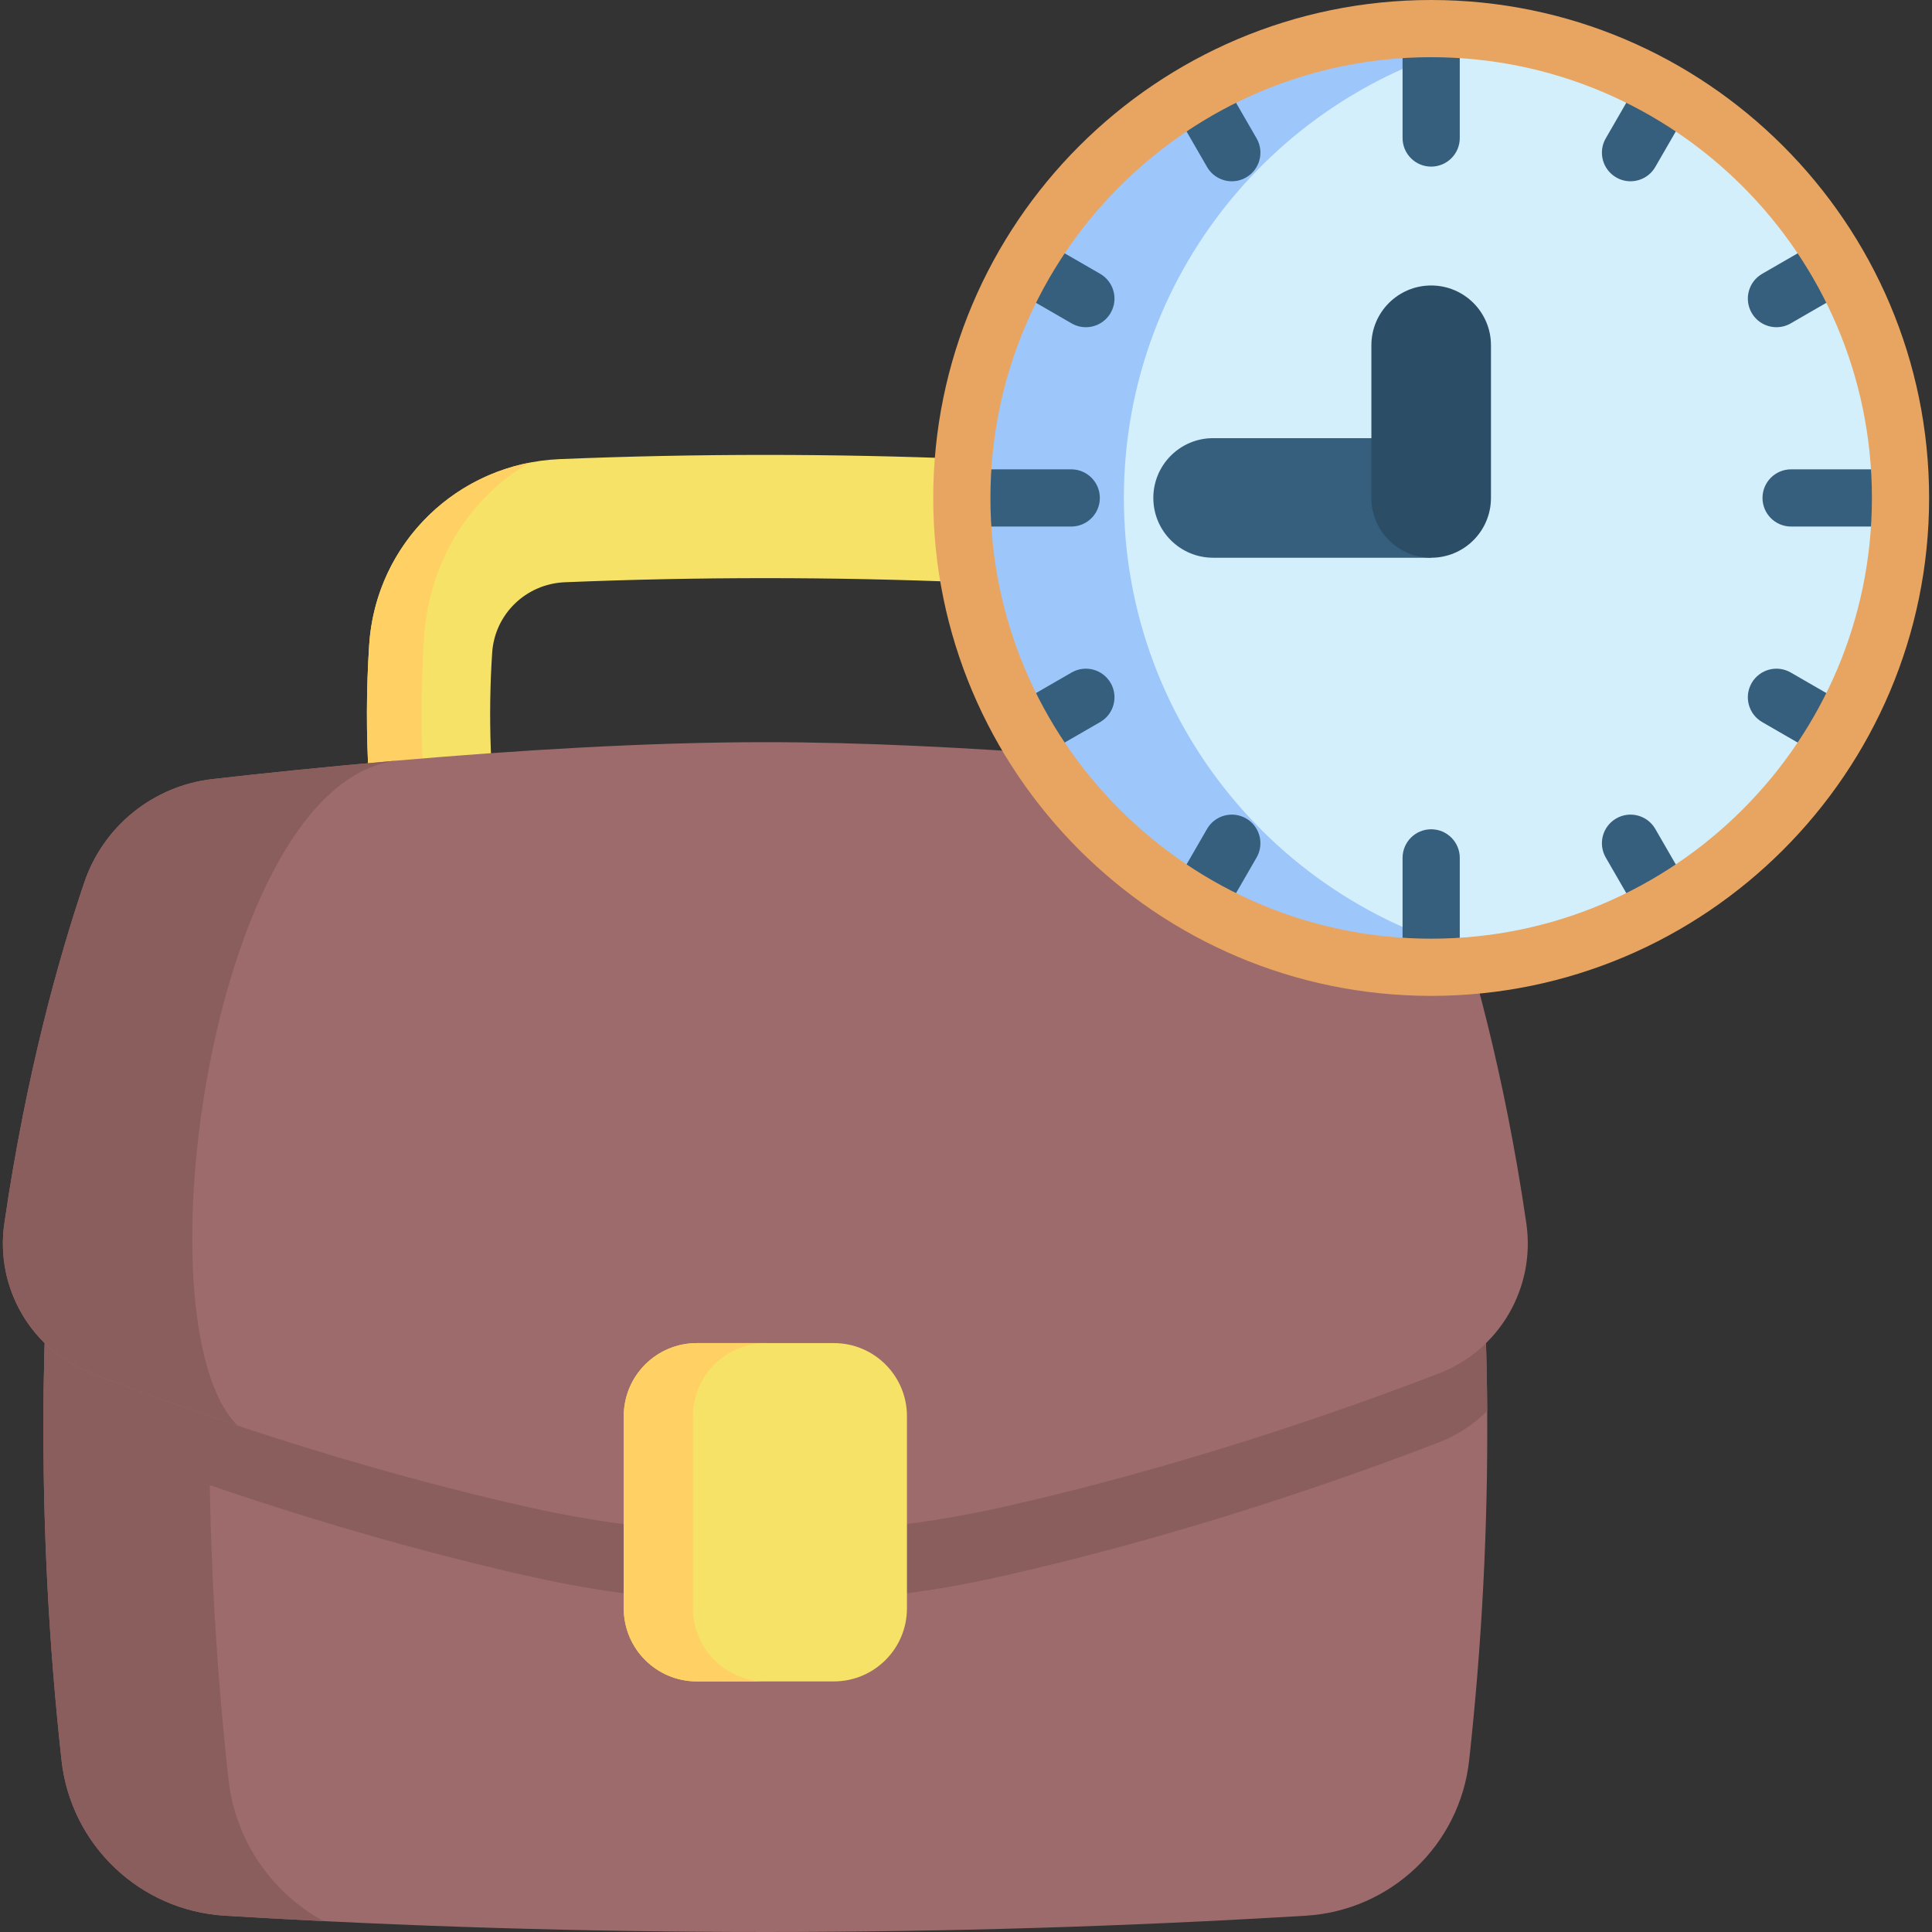 <svg id="Capa_1" enable-background="new 0 0 512 512" height="512" viewBox="0 0 512 512" width="512" xmlns="http://www.w3.org/2000/svg"><rect x="0" y="0" width="512" height="512" fill="#333333" stroke="none"/><g><g><path d="m202.825 258.247c-28.622 0-57.244-.92-85.666-2.759-7.451-.482-13.625-5.956-14.997-13.295-4.424-23.66-5.878-47.664-4.323-71.347 1.768-26.923 23.484-48.064 50.514-49.176 36.145-1.488 72.798-1.488 108.942 0 27.03 1.112 48.746 22.253 50.514 49.176 1.556 23.683.101 47.687-4.323 71.347-1.372 7.339-7.546 12.813-14.997 13.295-28.42 1.839-57.042 2.759-85.664 2.759zm-70.582-34.578c46.895 2.557 94.27 2.557 141.165 0 2.306-16.887 2.916-33.883 1.812-50.683-.671-10.227-8.954-18.259-19.267-18.684-35.253-1.45-71.003-1.45-106.256 0-10.312.424-18.595 8.457-19.267 18.684-1.103 16.799-.493 33.795 1.813 50.683z" fill="#f6e266"/><path d="m140.372 122.598c-23.213 4.491-40.94 24.038-42.532 48.247-1.551 23.679-.098 47.684 4.328 71.347 1.372 7.34 7.545 12.811 14.991 13.293 1.323.082 2.637.171 3.96.245-2.245-2.45-3.829-5.618-4.45-9.186-4.425-25.606-5.879-51.595-4.319-77.234 1.232-20.404 12.247-37.739 28.022-46.712z" fill="#ffd064"/><path d="m394.125 373.914c.204 30.864-1.396 61.728-4.785 92.592-2.466 22.429-20.756 39.813-43.283 41.176-95.491 5.756-190.973 5.756-286.463 0-22.528-1.363-40.817-18.747-43.283-41.176-3.389-30.864-4.989-61.728-4.785-92.592.18-27.41 1.772-54.82 4.785-82.222 2.466-22.438 20.756-39.821 43.283-41.176 95.491-5.765 190.973-5.765 286.463 0 22.528 1.355 40.817 18.739 43.283 41.176 3.013 27.402 4.605 54.812 4.785 82.222z" fill="#9d6b6b"/><path d="m85.744 509.116c-8.72-.433-17.433-.914-26.153-1.437-22.528-1.363-40.817-18.747-43.283-41.176-6.401-58.274-6.401-116.548 0-174.814 2.466-22.438 20.756-39.821 43.283-41.176 8.712-.523 17.424-1.004 26.136-1.437-13.66 7.479-23.385 21.278-25.181 37.608-6.769 61.605-6.769 123.211 0 184.816 1.797 16.338 11.53 30.137 25.198 37.616z" fill="#8b5e5e"/><path d="m394.125 373.914c-3.56 3.568-7.888 6.442-12.835 8.345-26.174 10.066-69.033 25.037-116.909 35.71-40.528 9.035-82.583 9.035-123.111 0-47.876-10.673-90.735-25.644-116.909-35.71-4.948-1.903-9.275-4.777-12.835-8.345.18-27.41 1.772-54.82 4.785-82.222 2.466-22.438 20.756-39.821 43.283-41.176 95.491-5.765 190.973-5.765 286.463 0 22.528 1.355 40.817 18.739 43.283 41.176 3.013 27.402 4.605 54.812 4.785 82.222z" fill="#8b5e5e"/><path d="m381.289 363.983c-25.788 9.918-67.774 24.597-114.797 35.236-41.651 9.423-84.862 9.556-126.524.184-28.265-6.358-54.737-14.191-77.003-21.596-15.032-4.997-28.153-9.806-38.605-13.823-16.092-6.19-25.694-22.724-23.204-39.789 5.813-39.895 14.542-70.726 21.18-90.33 5.07-14.966 18.339-25.63 34.032-27.41 12.925-1.47 30.056-3.266 49.227-4.924 30.154-2.605 65.37-4.85 97.23-4.85 52.118 0 113.209 6.001 146.457 9.774 15.693 1.78 28.962 12.444 34.032 27.41 6.638 19.605 15.367 50.436 21.18 90.33 2.491 17.065-7.111 33.599-23.205 39.788z" fill="#9d6b6b"/><path d="m62.966 377.807c-15.032-4.997-28.153-9.806-38.605-13.823-16.093-6.19-25.695-22.724-23.205-39.789 5.813-39.895 14.542-70.726 21.18-90.33 5.07-14.966 18.339-25.63 34.032-27.41 12.925-1.47 30.056-3.266 49.227-4.924-49.227 4.923-69.654 149.251-42.629 176.276z" fill="#8b5e5e"/><path d="m220.985 445.589h-36.319c-10.695 0-19.366-8.67-19.366-19.366v-50.921c0-10.695 8.67-19.366 19.366-19.366h36.319c10.695 0 19.366 8.67 19.366 19.366v50.921c-.001 10.696-8.671 19.366-19.366 19.366z" fill="#f6e266"/><path d="m203.006 445.593h-18.336c-10.699 0-19.37-8.671-19.37-19.37v-50.92c0-10.699 8.671-19.37 19.37-19.37h18.336c-10.699 0-19.37 8.671-19.37 19.37v50.92c0 10.699 8.671 19.37 19.37 19.37z" fill="#ffd064"/></g><g><circle cx="379.275" cy="131.96" fill="#d3effb" r="124.38"/><path d="m401.008 254.538c-6.887 1.194-13.975 1.806-21.201 1.806-68.694 0-124.384-55.69-124.384-124.384s55.69-124.385 124.384-124.385c7.225 0 14.313.613 21.201 1.806-58.585 10.057-103.173 61.11-103.173 122.579s44.588 112.521 103.173 122.578z" fill="#9dc6fb"/><path d="m379.275 147.805h-57.787c-8.751 0-15.845-7.094-15.845-15.845s7.094-15.845 15.845-15.845h57.787c8.751 0 0 7.094 0 15.845z" fill="#365e7d"/><path d="m379.275 147.805c-8.751 0-15.845-7.094-15.845-15.845v-40.459c0-8.751 7.094-15.845 15.845-15.845s15.845 7.094 15.845 15.845v40.459c0 8.751-7.094 15.845-15.845 15.845z" fill="#2b4d66"/><g fill="#365e7d"><g><path d="m379.275 44.154c-4.186 0-7.579-3.393-7.579-7.579v-25.074c0-4.186 3.393-7.579 7.579-7.579s7.579 3.393 7.579 7.579v25.074c.001 4.186-3.392 7.579-7.579 7.579z"/><path d="m379.275 259.998c-4.186 0-7.579-3.393-7.579-7.579v-25.074c0-4.186 3.393-7.579 7.579-7.579s7.579 3.393 7.579 7.579v25.074c.001 4.186-3.392 7.579-7.579 7.579z"/></g><g><path d="m499.734 139.539h-25.074c-4.186 0-7.579-3.393-7.579-7.579s3.393-7.579 7.579-7.579h25.074c4.186 0 7.579 3.393 7.579 7.579s-3.393 7.579-7.579 7.579z"/><path d="m283.89 139.539h-25.074c-4.186 0-7.579-3.393-7.579-7.579s3.393-7.579 7.579-7.579h25.074c4.186 0 7.579 3.393 7.579 7.579s-3.393 7.579-7.579 7.579z"/></g><g><path d="m470.785 86.711c-2.619 0-5.167-1.359-6.571-3.791-2.093-3.625-.851-8.261 2.774-10.354l12.818-7.4c3.623-2.092 8.261-.851 10.354 2.775 2.093 3.625.851 8.261-2.774 10.354l-12.818 7.4c-1.194.688-2.497 1.016-3.783 1.016z"/><path d="m274.961 199.77c-2.619 0-5.166-1.359-6.571-3.791-2.093-3.625-.851-8.261 2.774-10.354l12.817-7.4c3.624-2.092 8.259-.851 10.354 2.774 2.093 3.625.851 8.261-2.774 10.354l-12.817 7.4c-1.193.689-2.497 1.017-3.783 1.017z"/></g><g><path d="m432.097 48.037c-1.286 0-2.59-.328-3.783-1.017-3.625-2.093-4.867-6.729-2.774-10.354l7.401-12.817c2.093-3.625 6.729-4.867 10.354-2.774s4.867 6.729 2.774 10.354l-7.401 12.817c-1.404 2.432-3.952 3.791-6.571 3.791z"/><path d="m319.038 243.861c-1.286 0-2.589-.327-3.783-1.017-3.625-2.093-4.867-6.728-2.774-10.354l7.4-12.817c2.092-3.625 6.727-4.868 10.354-2.774 3.625 2.093 4.867 6.728 2.774 10.354l-7.4 12.817c-1.403 2.432-3.951 3.791-6.571 3.791z"/></g><g><path d="m326.452 48.037c-2.619 0-5.167-1.359-6.571-3.791l-7.4-12.817c-2.093-3.625-.851-8.261 2.774-10.354 3.624-2.092 8.261-.851 10.354 2.775l7.4 12.817c2.093 3.625.851 8.261-2.774 10.354-1.193.688-2.497 1.016-3.783 1.016z"/><path d="m439.512 243.861c-2.619 0-5.166-1.359-6.571-3.791l-7.401-12.817c-2.093-3.625-.852-8.261 2.774-10.354 3.624-2.093 8.259-.851 10.354 2.774l7.401 12.817c2.093 3.625.852 8.261-2.774 10.354-1.194.689-2.497 1.017-3.783 1.017z"/></g><g><path d="m287.764 86.711c-1.286 0-2.59-.327-3.783-1.017l-12.817-7.4c-3.625-2.093-4.867-6.728-2.774-10.354 2.092-3.625 6.73-4.868 10.354-2.774l12.817 7.4c3.625 2.093 4.867 6.728 2.774 10.354-1.403 2.431-3.951 3.791-6.571 3.791z"/><path d="m483.589 199.77c-1.286 0-2.589-.327-3.783-1.017l-12.818-7.4c-3.625-2.093-4.867-6.728-2.774-10.354 2.092-3.626 6.727-4.868 10.354-2.775l12.818 7.4c3.625 2.093 4.867 6.728 2.774 10.354-1.404 2.432-3.952 3.792-6.571 3.792z"/></g></g><path d="m379.275 263.92c-72.763 0-131.96-59.197-131.96-131.96s59.197-131.96 131.96-131.96 131.96 59.197 131.96 131.96-59.196 131.96-131.96 131.96zm0-248.761c-64.404 0-116.801 52.397-116.801 116.801s52.397 116.801 116.801 116.801 116.801-52.397 116.801-116.801-52.396-116.801-116.801-116.801z" fill="#e7a561"/></g></g></svg>